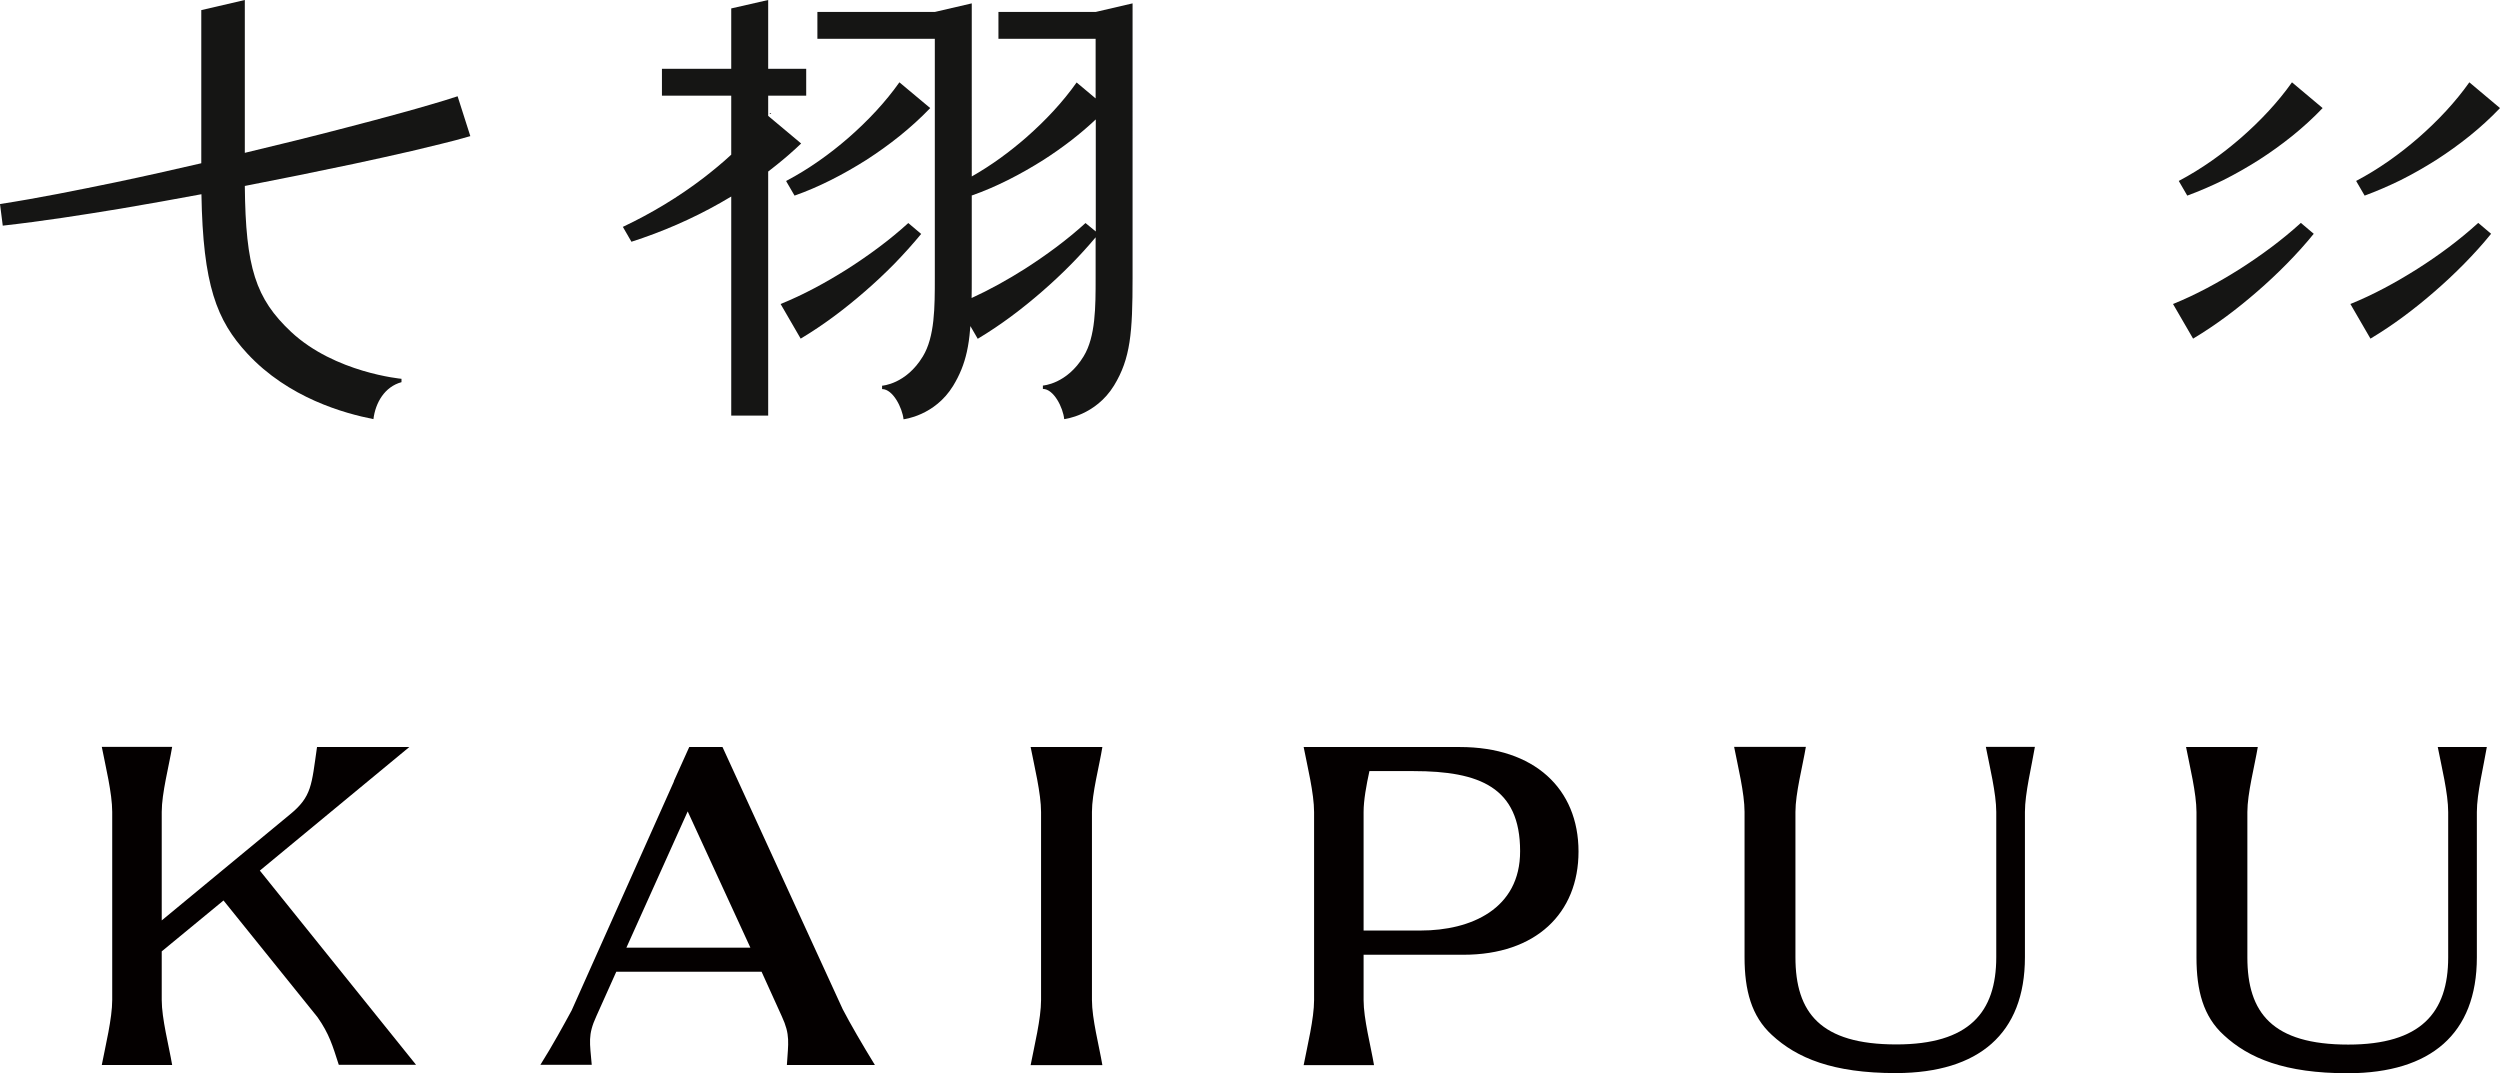 <?xml version="1.0" encoding="utf-8"?>
<!-- Generator: Adobe Illustrator 26.3.1, SVG Export Plug-In . SVG Version: 6.00 Build 0)  -->
<svg version="1.1" id="图层_1" xmlns="http://www.w3.org/2000/svg" xmlns:xlink="http://www.w3.org/1999/xlink" x="0px" y="0px"
	 viewBox="0 0 163.08 70" style="enable-background:new 0 0 163.08 70;" xml:space="preserve">
<style type="text/css">
	.st0{fill:#151514;}
	.st1{fill:#040000;}
</style>
<g>
	<path class="st0" d="M28.97,6.56l-0.91,0.27c-0.6,0.18-1.22,0.35-1.83,0.52c-1.23,0.34-2.47,0.67-3.71,0.99
		c-2.18,0.57-4.36,1.11-6.55,1.63V0l-2.84,0.66v9.99c-1.86,0.43-3.72,0.85-5.58,1.24C5.03,12.41,2.52,12.92,0,13.31l0.18,1.41
		c2.59-0.29,5.14-0.69,7.69-1.11c1.76-0.3,3.51-0.61,5.27-0.94c0.1,5.92,0.99,8.23,2.99,10.39c2.69,2.91,6.35,3.91,8.23,4.28
		c0.13-1.07,0.73-2.11,1.83-2.41v-0.22c0,0-4.34-0.39-7.2-3.06c-2.31-2.17-2.97-4.18-3.02-9.52c2.37-0.46,4.74-0.94,7.1-1.44
		c1.26-0.27,2.53-0.55,3.79-0.84c0.63-0.15,1.26-0.3,1.9-0.46l0.95-0.24l0.97-0.27l-0.83-2.6L28.97,6.56z"/>
	<path class="st0" d="M51.29,11.83l0.54,0.93c0.8-0.28,1.58-0.62,2.34-1c0.8-0.4,1.57-0.84,2.33-1.32c1.49-0.96,2.9-2.06,4.18-3.39
		l-2.01-1.68c-0.91,1.29-2.04,2.49-3.28,3.58c-1.25,1.09-2.62,2.07-4.1,2.85L51.29,11.83z"/>
	<path class="st0" d="M50.31,7.43l-0.06-0.06c-0.01,0.02-0.03,0.04-0.05,0.06H50.31z"/>
	<path class="st0" d="M50.11,7.56V7.54V7.43V6.24h2.48V4.49h-2.48V0l-2.41,0.55v3.94h-4.52v1.75h4.52v3.85
		c-0.57,0.53-1.18,1.03-1.8,1.51c-1.62,1.24-3.39,2.31-5.27,3.2l0.56,0.97c1.99-0.64,3.94-1.48,5.79-2.53
		c0.24-0.14,0.48-0.28,0.72-0.42v14.29h2.41V11.19c0.12-0.09,0.25-0.19,0.37-0.29c0.06-0.05,0.12-0.1,0.19-0.15
		c0.55-0.44,1.08-0.9,1.59-1.39L50.11,7.56z"/>
	<path class="st0" d="M60.09,15.26l-0.84-0.71c-1.22,1.11-2.57,2.1-3.96,2.99c-1.41,0.89-2.88,1.69-4.37,2.29l1.31,2.26
		c1.52-0.91,2.89-1.95,4.18-3.07c0.67-0.58,1.31-1.18,1.93-1.81C58.94,16.59,59.53,15.94,60.09,15.26"/>
	<path class="st0" d="M73.88,0.22l-2.41,0.56h-6.34v1.75h6.34v3.89l-1.24-1.04c-0.91,1.29-2.04,2.49-3.28,3.58
		c-1.1,0.96-2.29,1.83-3.56,2.55V0.22l-2.41,0.56h-7.66v1.75h7.66v15.61c0,1.89,0,3.83-0.78,5.11c-1.1,1.82-2.66,1.91-2.66,1.91
		v0.22c0.71,0,1.32,1.23,1.4,1.97c0,0,2.04-0.22,3.24-2.19c0.43-0.71,0.71-1.4,0.89-2.21c0.1-0.45,0.17-0.93,0.21-1.46
		c0.01-0.07,0.01-0.14,0.02-0.22l0.48,0.83c1.52-0.91,2.89-1.95,4.18-3.07c0.67-0.58,1.31-1.18,1.93-1.81
		c0.55-0.56,1.08-1.14,1.58-1.74v2.65c0,1.89,0,3.83-0.78,5.11c-1.1,1.82-2.66,1.91-2.66,1.91v0.22c0.71,0,1.32,1.23,1.39,1.97
		c0,0,2.04-0.22,3.25-2.19c1.08-1.77,1.21-3.45,1.21-7.02h0V0.22z M70.81,14.55c-1.22,1.11-2.57,2.1-3.96,2.99
		c-1.12,0.71-2.29,1.36-3.47,1.9c0.01-0.41,0.01-0.84,0.01-1.31h0v-3.97v-1.4v-0.03l0.01,0.02c0.8-0.28,1.58-0.62,2.34-1
		c0.8-0.4,1.57-0.84,2.33-1.32c1.2-0.77,2.35-1.64,3.41-2.64v6.07v1.22v0.02L70.81,14.55z"/>
	<path class="st0" d="M145.01,11.76c0.8-0.4,1.57-0.84,2.33-1.32c1.49-0.96,2.9-2.06,4.17-3.39l-2-1.68
		c-0.91,1.29-2.04,2.49-3.28,3.58c-1.25,1.09-2.62,2.07-4.1,2.85l0.01,0.03l0.54,0.93C143.47,12.47,144.25,12.13,145.01,11.76"/>
	<path class="st0" d="M146.12,17.54c-1.41,0.89-2.88,1.69-4.37,2.29l1.31,2.26c1.52-0.91,2.89-1.95,4.18-3.07
		c0.67-0.58,1.31-1.18,1.93-1.81c0.62-0.63,1.21-1.28,1.76-1.96l-0.84-0.71C148.86,15.66,147.51,16.65,146.12,17.54"/>
	<path class="st0" d="M156.58,11.76c0.8-0.4,1.57-0.84,2.33-1.32c1.49-0.96,2.9-2.06,4.17-3.39l-2-1.68
		c-0.91,1.29-2.04,2.49-3.28,3.58c-1.25,1.09-2.62,2.07-4.1,2.85l0.01,0.03l0.54,0.93C155.04,12.47,155.82,12.13,156.58,11.76"/>
	<path class="st0" d="M157.69,17.54c-1.41,0.89-2.88,1.69-4.37,2.29l1.31,2.26c1.52-0.91,2.89-1.95,4.18-3.07
		c0.67-0.58,1.31-1.18,1.93-1.81c0.62-0.63,1.21-1.28,1.76-1.96l-0.84-0.71C160.43,15.66,159.09,16.65,157.69,17.54"/>
	<path class="st1" d="M26.7,48.73h-6.02c-0.36,2.49-0.33,3.23-1.78,4.41l-8.35,6.9v-7.08c0-1.21,0.47-2.99,0.68-4.24H6.64
		c0.24,1.24,0.68,3.02,0.68,4.24v12.27c0,1.21-0.44,2.99-0.68,4.24h4.59c-0.21-1.24-0.68-3.02-0.68-4.24v-3.17l4.03-3.32l6.13,7.61
		c0.77,1.1,0.98,1.84,1.39,3.11h5.04L16.95,56.79L26.7,48.73z"/>
	<path class="st1" d="M57.07,69.47c-0.8-1.3-1.63-2.73-2.1-3.64l-7.84-17.1h-2.17l-1,2.22v0.03l-6.67,14.93
		c-0.5,0.92-1.24,2.28-2.04,3.55h3.35c-0.12-1.45-0.27-1.93,0.3-3.17l1.3-2.9h9.48L51,66.3c0.56,1.21,0.42,1.72,0.33,3.17H57.07z
		 M40.86,61.82l4-8.89l4.09,8.89H40.86z"/>
	<path class="st1" d="M71.91,48.73h-4.68c0.24,1.24,0.68,3.02,0.68,4.24v12.27c0,1.21-0.44,2.99-0.68,4.24h4.68
		c-0.21-1.24-0.68-3.02-0.68-4.24V52.96C71.23,51.75,71.71,49.97,71.91,48.73"/>
	<path class="st1" d="M95.23,48.73H85.04c0.24,1.24,0.68,3.02,0.68,4.24v12.27c0,1.21-0.44,2.99-0.68,4.24h4.59
		c-0.21-1.24-0.68-3.02-0.68-4.24v-2.96h6.52c4.71,0,7.5-2.7,7.5-6.73C102.97,51.45,100.09,48.73,95.23,48.73 M92.68,60.7h-3.73
		v-7.73c0-0.77,0.18-1.75,0.38-2.67h2.87c4.33,0,6.96,1.07,6.96,5.22C99.17,59.3,95.94,60.7,92.68,60.7"/>
	<path class="st1" d="M130.22,52.96v9.48c0,3.61-1.78,5.69-6.52,5.69c-4.95,0-6.58-2.07-6.58-5.69v-9.48c0-1.21,0.47-2.99,0.68-4.24
		h-4.68c0.24,1.24,0.68,3.02,0.68,4.24v9.48c0,2.16,0.45,3.85,1.78,5.07c1.63,1.51,3.97,2.49,8.09,2.49h0.06
		c5.33-0.03,8.36-2.55,8.36-7.56v-9.48c0-1.21,0.44-2.99,0.65-4.24h-3.2C129.78,49.97,130.22,51.75,130.22,52.96"/>
	<path class="st1" d="M159.02,48.73c0.24,1.24,0.68,3.02,0.68,4.24v9.48c0,3.61-1.78,5.69-6.52,5.69c-4.95,0-6.58-2.07-6.58-5.69
		v-9.48c0-1.21,0.47-2.99,0.68-4.24h-4.68c0.24,1.24,0.68,3.02,0.68,4.24v9.48c0,2.16,0.44,3.85,1.78,5.07
		c1.63,1.51,3.97,2.49,8.09,2.49h0.06c5.33-0.03,8.36-2.55,8.36-7.56v-9.48c0-1.21,0.44-2.99,0.65-4.24H159.02z"/>
</g>
</svg>
